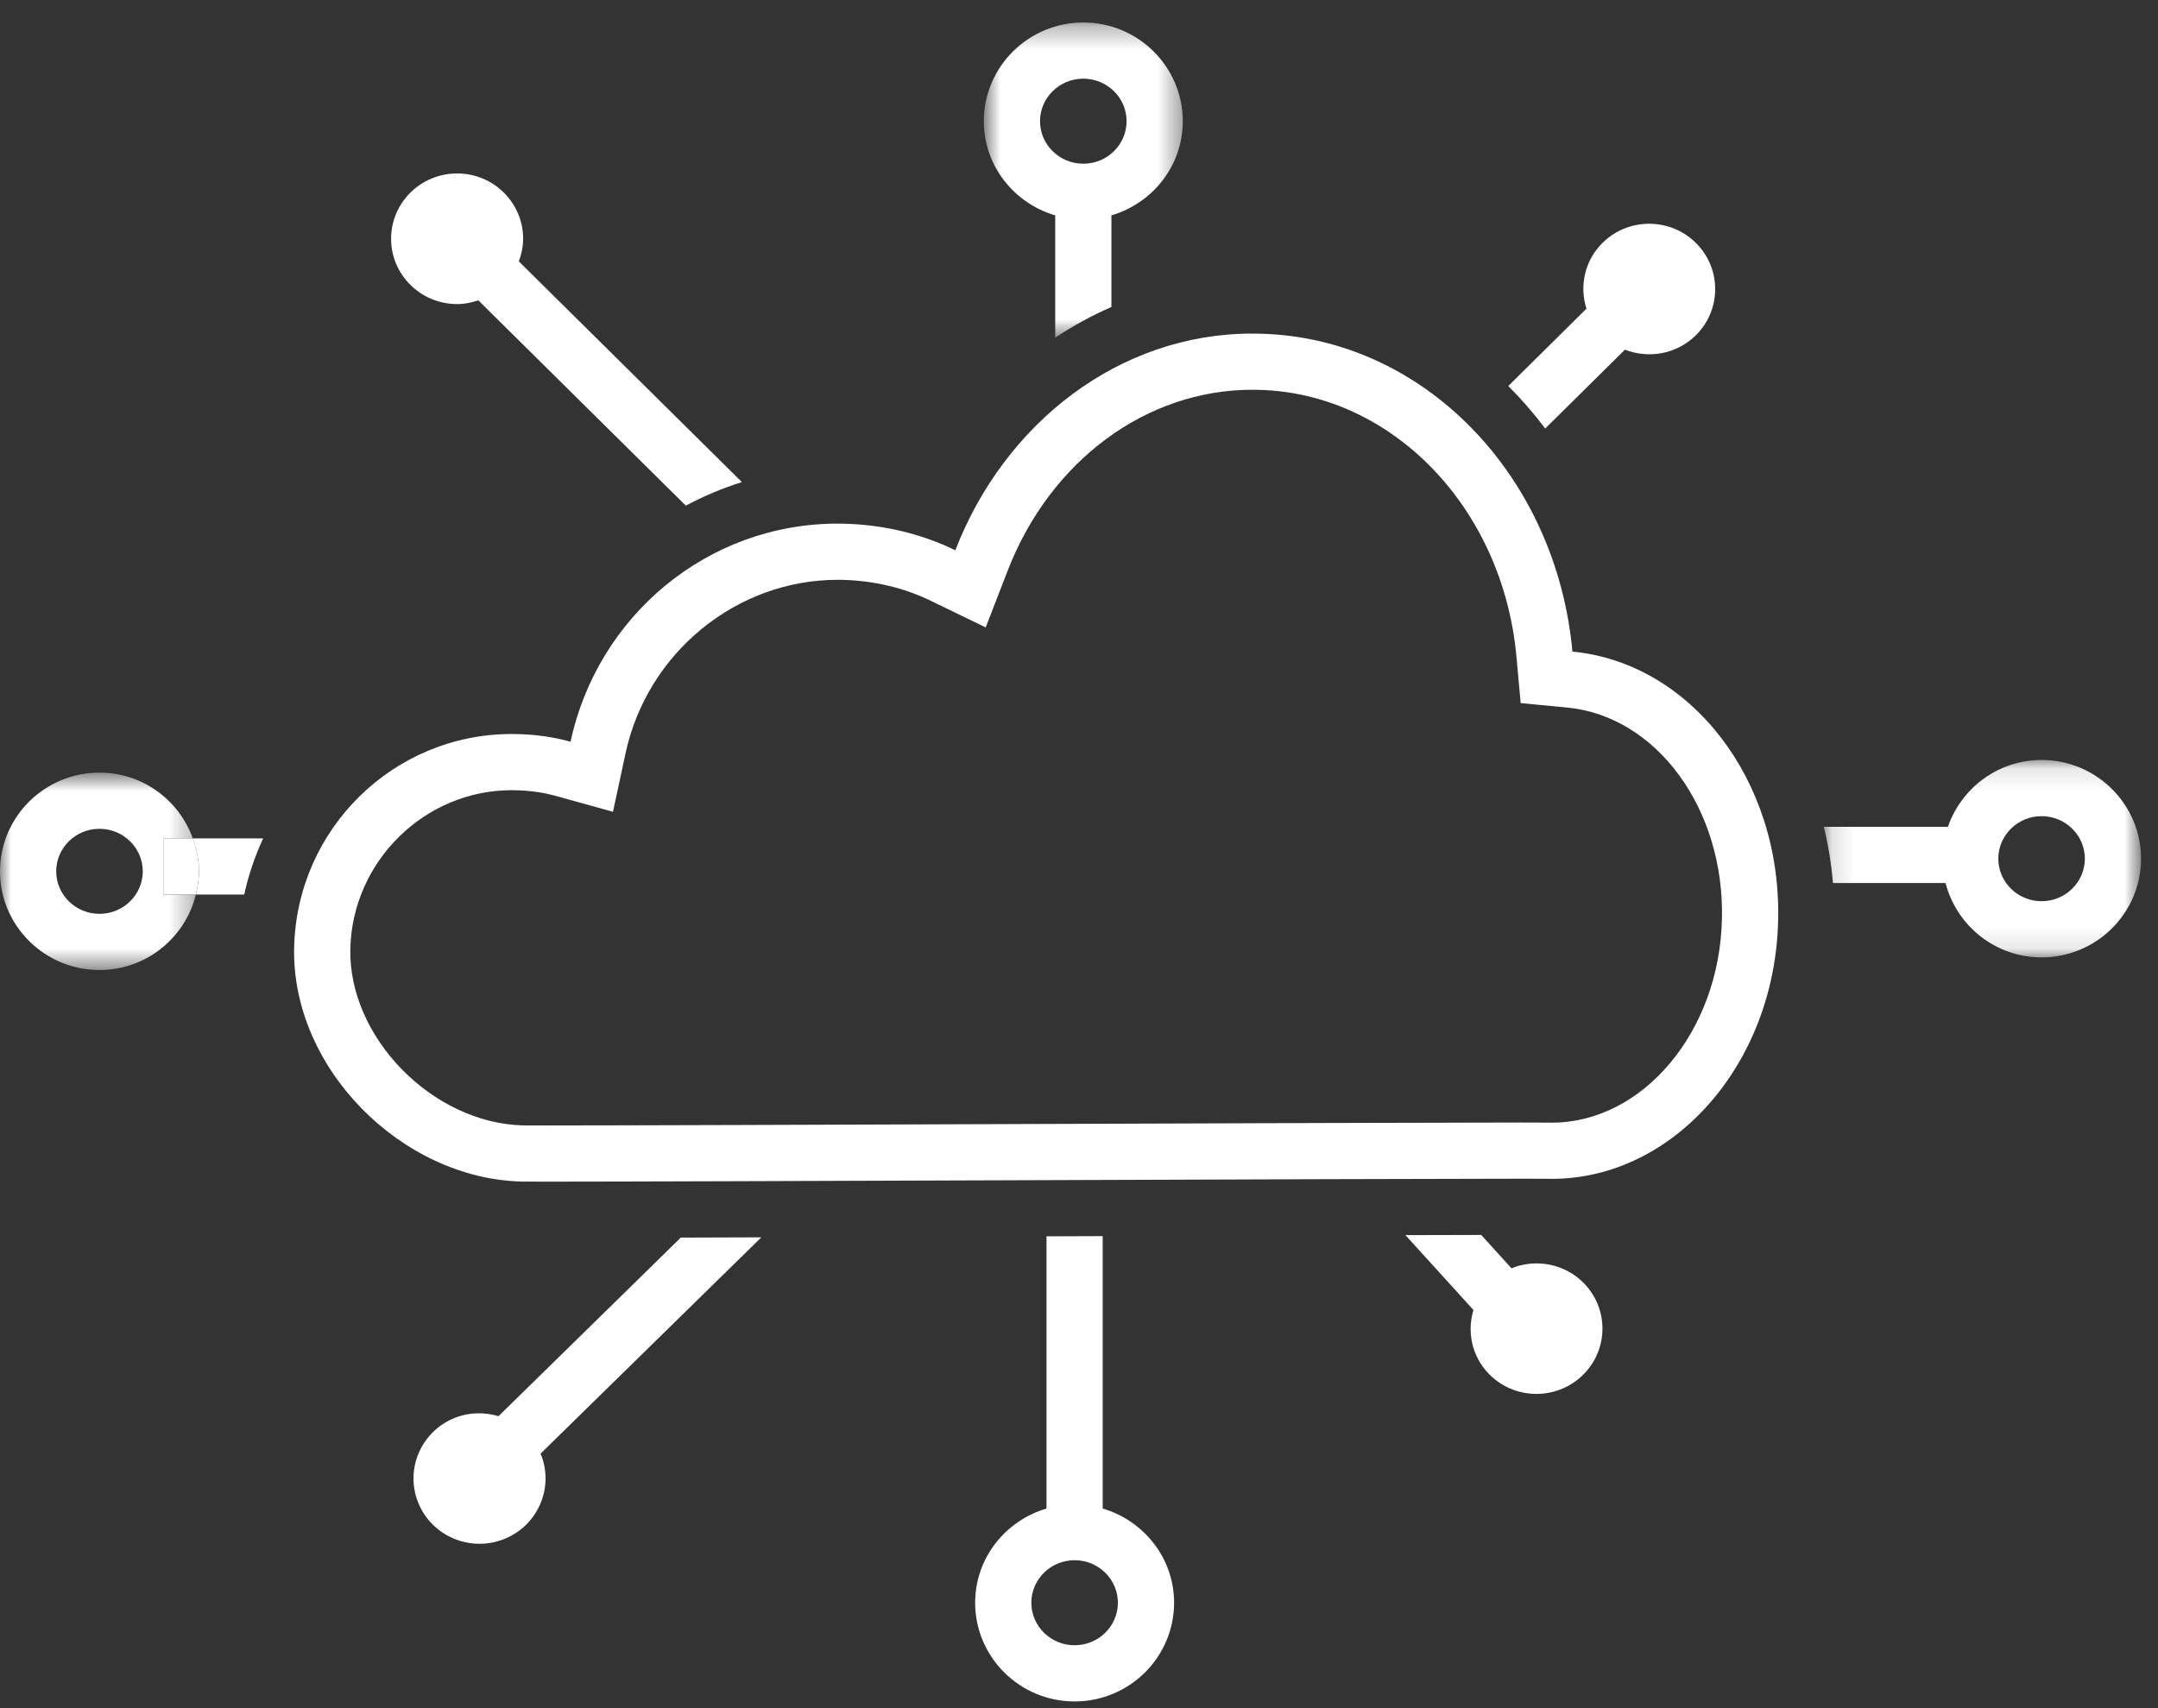 <?xml version="1.0" encoding="UTF-8"?>
<svg width="96px" height="76px" viewBox="0 0 96 76" version="1.1" xmlns="http://www.w3.org/2000/svg" xmlns:xlink="http://www.w3.org/1999/xlink">
    <rect x="0" y="0" width="96" height="76" fill="#333333" stroke="none"/>
    <title>Group 26</title>
    <defs>
        <polygon id="path-1" points="0 0.674 8.714 0.674 8.714 9.457 0 9.457"></polygon>
        <polygon id="path-3" points="0.132 0.111 14.246 0.111 14.246 8.895 0.132 8.895"></polygon>
        <polygon id="path-5" points="0.766 0.298 9.617 0.298 9.617 14.321 0.766 14.321"></polygon>
    </defs>
    <g id="Designs" stroke="none" stroke-width="1" fill="none" fill-rule="evenodd">
        <g id="Home-Page-Color-Op1" transform="translate(-1035, -1466)">
            <g id="Use-Cases" transform="translate(250, 1072)">
                <g id="2" transform="translate(0, 322)">
                    <g id="Group-26" transform="translate(785, 72)">
                        <path d="M8.578,37.301 C8.744,37.761 8.85,38.25 8.85,38.767 C8.85,39.125 8.795,39.468 8.714,39.801 L10.865,39.801 C11.055,38.929 11.341,38.093 11.707,37.301 L8.578,37.301 Z" id="Fill-1" fill="#FFFFFF"></path>
                        <g id="Group-5" transform="translate(0, 33.702)">
                            <mask id="mask-2" fill="white">
                                <use xlink:href="#path-1"></use>
                            </mask>
                            <g id="Clip-4"></g>
                            <path d="M4.425,6.957 C3.363,6.957 2.5,6.108 2.5,5.065 C2.5,4.022 3.363,3.174 4.425,3.174 C5.487,3.174 6.351,4.022 6.351,5.065 C6.351,6.108 5.487,6.957 4.425,6.957 L4.425,6.957 Z M7.268,3.6 L8.578,3.6 C7.967,1.9 6.345,0.674 4.425,0.674 C1.986,0.674 -0,2.644 -0,5.065 C-0,7.487 1.986,9.457 4.425,9.457 C6.505,9.457 8.241,8.021 8.714,6.1 L7.268,6.1 L7.268,3.6 Z" id="Fill-3" fill="#FFFFFF" mask="url(#mask-2)"></path>
                        </g>
                        <path d="M8.578,37.301 L7.267,37.301 L7.267,39.801 L8.714,39.801 C8.795,39.468 8.85,39.125 8.85,38.767 C8.85,38.25 8.744,37.761 8.578,37.301" id="Fill-6" fill="#FFFFFF"></path>
                        <path d="M49.73,71.31 C49.73,72.353 48.867,73.202 47.804,73.202 C46.743,73.202 45.88,72.353 45.88,71.31 C45.88,70.267 46.743,69.418 47.804,69.418 C48.867,69.418 49.73,70.267 49.73,71.31 L49.73,71.31 Z M46.554,67.119 C44.727,67.658 43.38,69.322 43.38,71.31 C43.38,73.732 45.365,75.702 47.804,75.702 C50.245,75.702 52.23,73.732 52.23,71.31 C52.23,69.322 50.883,67.658 49.054,67.119 L49.054,54.999 C48.224,55.002 47.391,55.005 46.554,55.008 L46.554,67.119 Z" id="Fill-8" fill="#FFFFFF"></path>
                        <g id="Group-12" transform="translate(81, 33.702)">
                            <mask id="mask-4" fill="white">
                                <use xlink:href="#path-3"></use>
                            </mask>
                            <g id="Clip-11"></g>
                            <path d="M9.821,6.395 C8.759,6.395 7.896,5.546 7.896,4.503 C7.896,3.46 8.759,2.611 9.821,2.611 C10.883,2.611 11.746,3.46 11.746,4.503 C11.746,5.546 10.883,6.395 9.821,6.395 M9.821,0.111 C7.884,0.111 6.251,1.362 5.653,3.086 L0.132,3.086 C0.332,3.894 0.469,4.729 0.54,5.586 L5.549,5.586 C6.038,7.482 7.76,8.895 9.821,8.895 C12.26,8.895 14.246,6.925 14.246,4.503 C14.246,2.082 12.26,0.111 9.821,0.111" id="Fill-10" fill="#FFFFFF" mask="url(#mask-4)"></path>
                        </g>
                        <g id="Group-15" transform="translate(43, 0.702)">
                            <mask id="mask-6" fill="white">
                                <use xlink:href="#path-5"></use>
                            </mask>
                            <g id="Clip-14"></g>
                            <path d="M3.266,4.69 C3.266,3.647 4.13,2.798 5.192,2.798 C6.253,2.798 7.117,3.647 7.117,4.69 C7.117,5.733 6.253,6.582 5.192,6.582 C4.13,6.582 3.266,5.733 3.266,4.69 L3.266,4.69 Z M6.442,8.881 C8.27,8.342 9.617,6.678 9.617,4.69 C9.617,2.269 7.631,0.298 5.192,0.298 C2.751,0.298 0.766,2.269 0.766,4.69 C0.766,6.678 2.113,8.342 3.942,8.881 L3.942,14.321 C4.738,13.794 5.573,13.335 6.442,12.956 L6.442,8.881 Z" id="Fill-13" fill="#FFFFFF" mask="url(#mask-6)"></path>
                        </g>
                        <path d="M23.081,11.63 C23.198,11.315 23.272,10.979 23.272,10.623 C23.272,9.019 21.958,7.717 20.336,7.717 C18.714,7.717 17.398,9.019 17.398,10.623 C17.398,12.228 18.714,13.529 20.336,13.529 C20.667,13.529 20.98,13.463 21.278,13.362 L30.509,22.497 C31.305,22.074 32.138,21.72 33.005,21.45 L23.081,11.63 Z" id="Fill-16" fill="#FFFFFF"></path>
                        <path d="M68.74,19.066 L72.286,15.558 C73.318,15.961 74.535,15.773 75.391,14.965 C76.565,13.858 76.609,12.019 75.49,10.857 C74.371,9.695 72.512,9.651 71.339,10.758 C70.5,11.549 70.249,12.711 70.574,13.734 L67.097,17.175 C67.685,17.762 68.234,18.393 68.74,19.066" id="Fill-18" fill="#FFFFFF"></path>
                        <path d="M65.547,58.285 C65.257,59.251 65.47,60.336 66.224,61.118 C67.343,62.28 69.201,62.324 70.375,61.216 C71.55,60.109 71.594,58.269 70.475,57.108 C69.616,56.217 68.325,55.99 67.239,56.429 L65.893,54.946 C64.949,54.948 63.814,54.951 62.522,54.954 L65.547,58.285 Z" id="Fill-20" fill="#FFFFFF"></path>
                        <path d="M22.176,63.01 C21.564,62.827 20.891,62.827 20.25,63.078 C18.742,63.67 18.004,65.358 18.602,66.85 C19.198,68.343 20.905,69.073 22.413,68.482 C23.921,67.891 24.659,66.202 24.063,64.71 C24.058,64.698 24.051,64.69 24.046,64.678 L33.87,55.052 C32.599,55.056 31.392,55.06 30.285,55.064 L22.176,63.01 Z" id="Fill-22" fill="#FFFFFF"></path>
                        <path d="M55.705,14.842 C49.801,14.842 44.698,18.807 42.498,24.482 C40.997,23.754 39.336,23.35 37.566,23.301 C37.466,23.299 37.365,23.297 37.266,23.297 C31.454,23.297 26.577,27.423 25.382,33.001 C24.622,32.79 23.816,32.677 22.994,32.661 C22.915,32.659 22.836,32.658 22.758,32.658 C17.521,32.658 13.21,36.863 13.085,42.15 C12.959,47.517 17.849,52.426 23.191,52.571 C23.324,52.574 23.718,52.575 24.328,52.575 C30.754,52.575 61.313,52.444 67.679,52.444 C68.284,52.444 68.67,52.445 68.796,52.447 C68.872,52.45 68.948,52.451 69.024,52.451 C74.455,52.451 78.961,47.331 79.101,40.954 C79.259,34.682 75.197,29.493 69.95,28.991 C69.239,21.183 63.359,15.025 56.059,14.847 C55.94,14.843 55.822,14.842 55.705,14.842 M55.705,17.342 C55.8,17.342 55.895,17.343 55.997,17.346 C61.93,17.49 66.857,22.594 67.46,29.218 L67.648,31.283 L69.712,31.48 C73.699,31.861 76.725,35.995 76.601,40.899 C76.492,45.89 73.093,49.951 69.024,49.951 L68.848,49.948 C68.716,49.946 68.312,49.944 67.679,49.944 C64.499,49.944 55.137,49.977 46.083,50.009 C36.969,50.042 27.544,50.075 24.328,50.075 C23.744,50.075 23.367,50.074 23.259,50.072 C19.222,49.963 15.492,46.141 15.585,42.209 C15.676,38.321 18.893,35.158 22.758,35.158 L22.945,35.161 C23.566,35.173 24.161,35.257 24.714,35.41 L27.269,36.119 L27.826,33.525 C28.786,29.047 32.756,25.797 37.266,25.797 C37.345,25.797 37.426,25.798 37.498,25.8 C38.897,25.839 40.213,26.152 41.407,26.731 L43.849,27.915 L44.829,25.385 C46.724,20.499 50.992,17.342 55.705,17.342" id="Fill-24" fill="#FFFFFF"></path>
                    </g>
                </g>
            </g>
        </g>
    </g>
</svg>